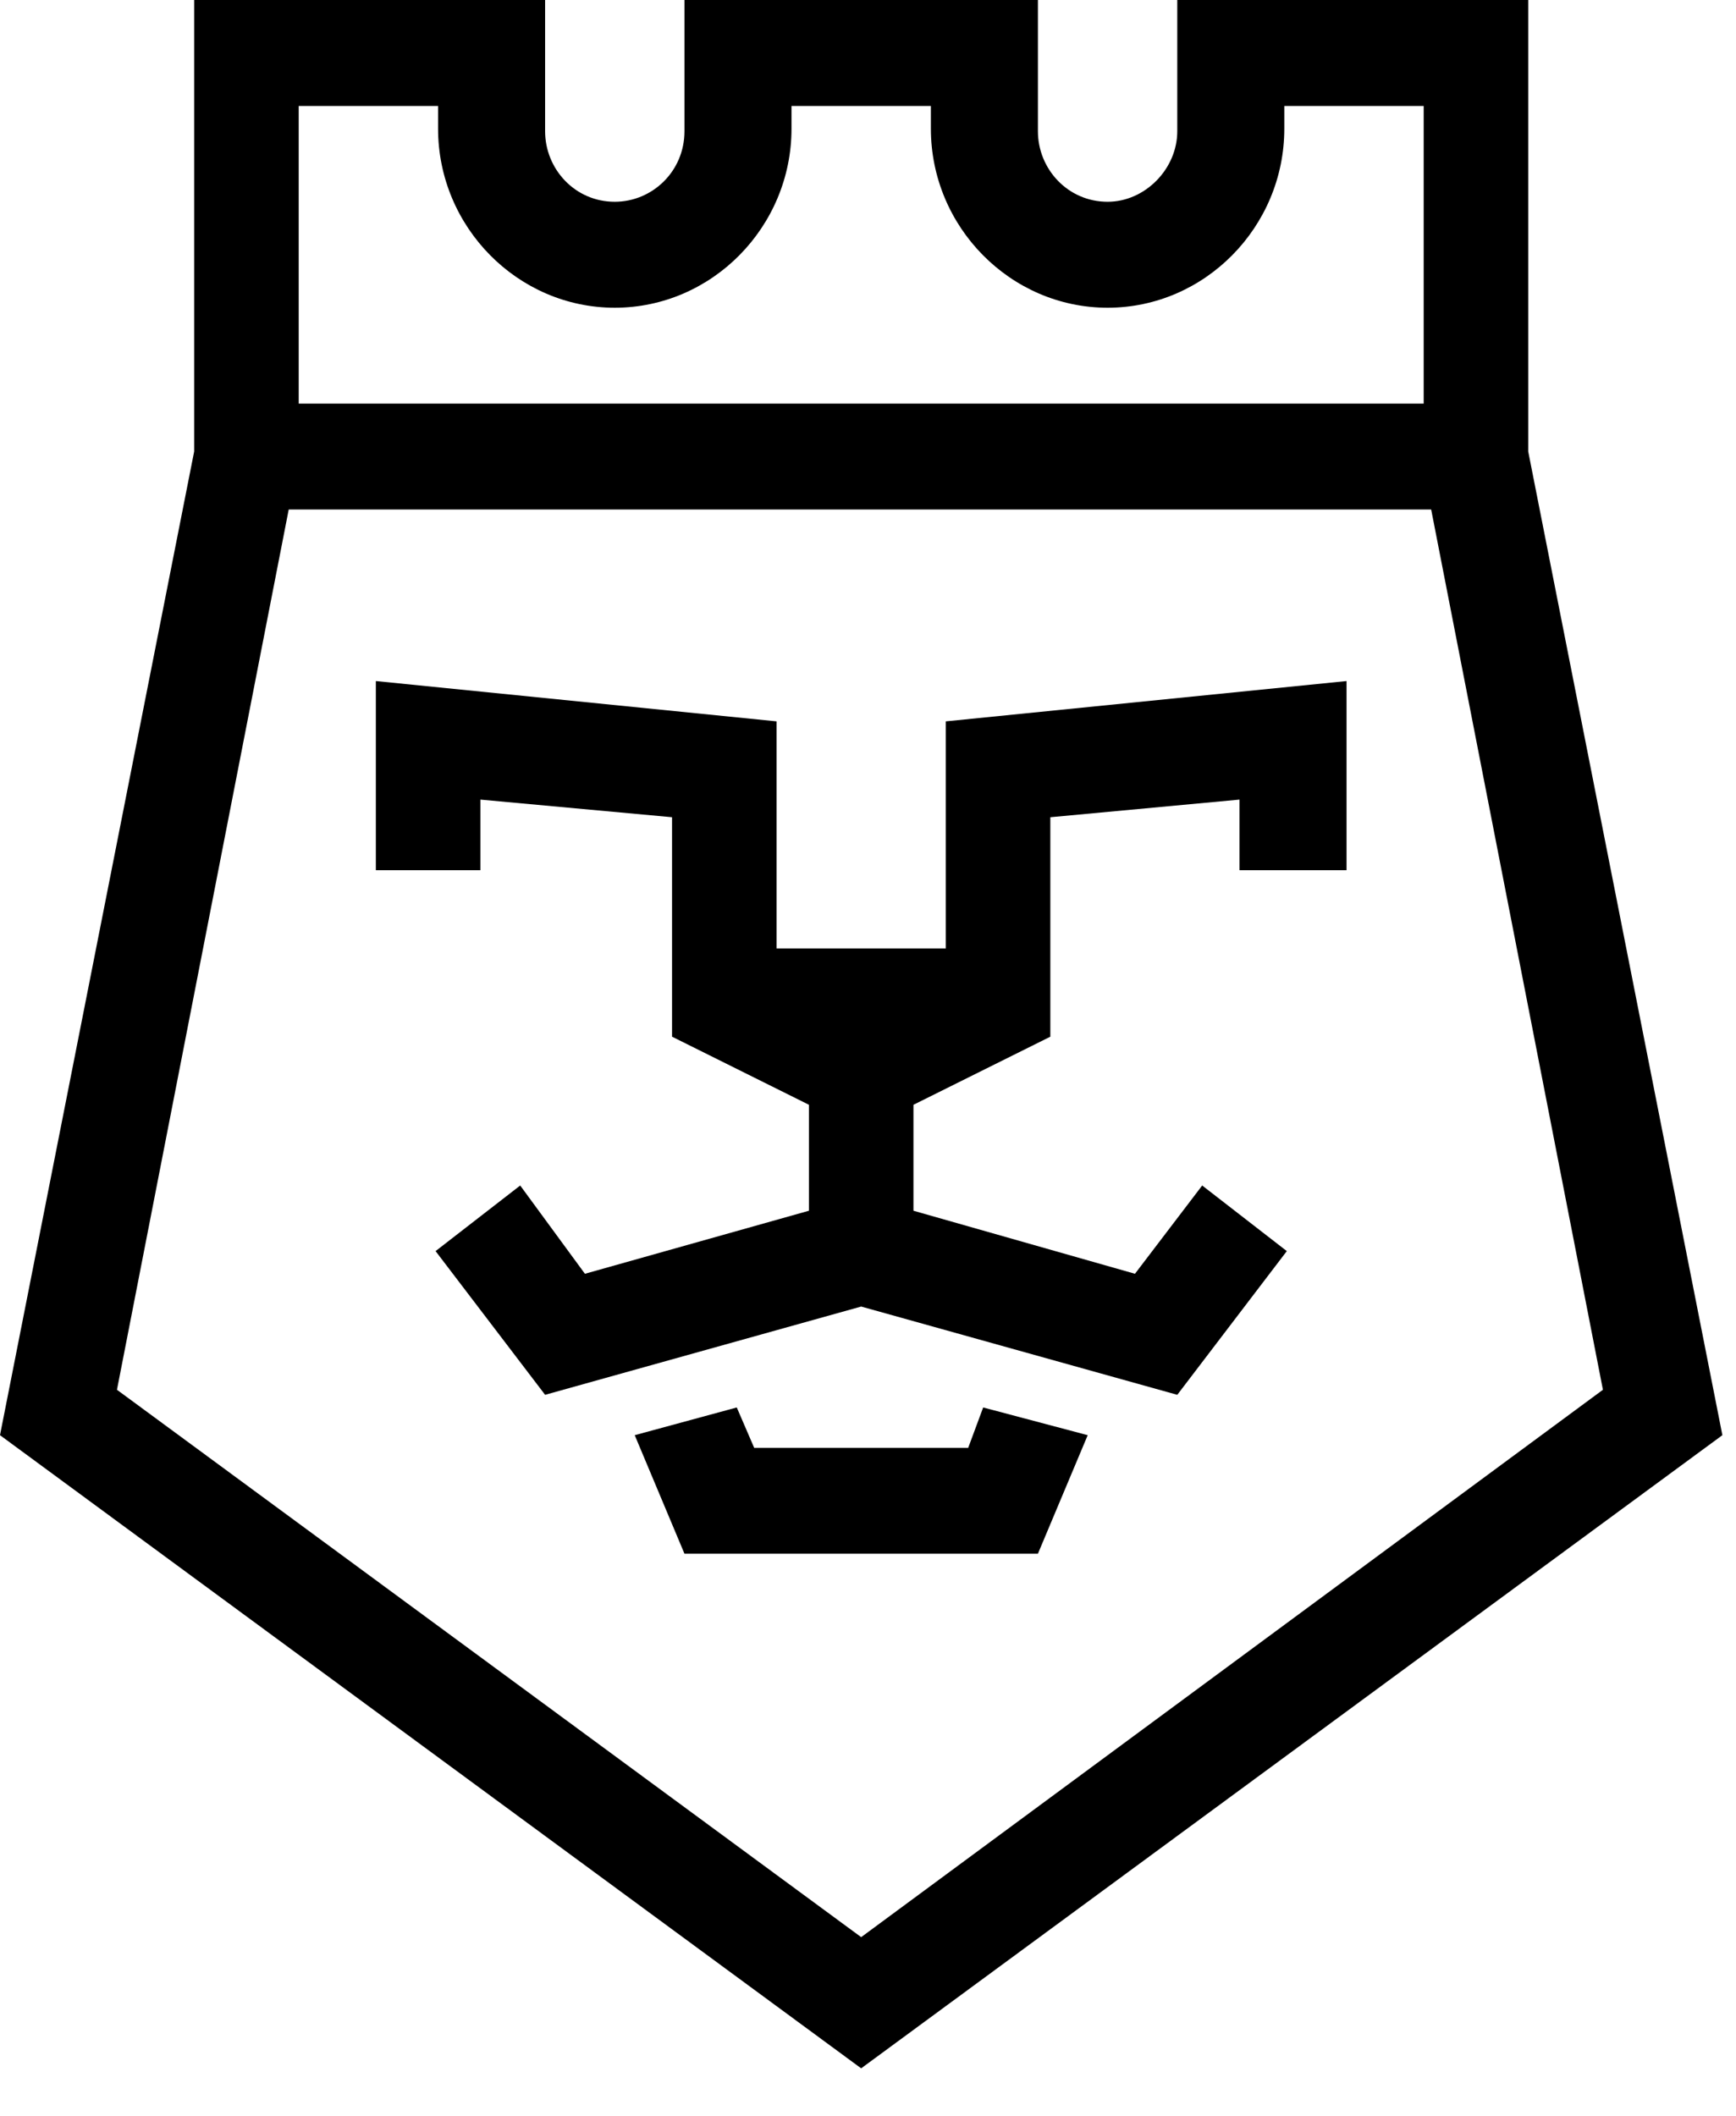 <svg width="32" height="39" viewBox="0 0 32 39" fill="none" xmlns="http://www.w3.org/2000/svg">
    <style>
        path {
            fill: black;
        }
        @media (prefers-color-scheme: dark) {
            path {
                fill: white;
            }
        }
    </style>
<path d="M28.17 8.322V0H21.701V2.418C21.701 3.115 21.105 3.719 20.417 3.719C19.683 3.719 19.132 3.115 19.132 2.418V0H12.617V2.418C12.617 3.161 12.021 3.719 11.332 3.719C10.598 3.719 10.048 3.115 10.048 2.418V0H3.579V8.322L0 26.453L15.874 38.123L31.749 26.453L28.17 8.322ZM5.506 1.953H8.075V2.371C8.075 4.184 9.543 5.672 11.332 5.672C13.122 5.672 14.59 4.184 14.59 2.371V1.953H17.159V2.371C17.159 4.184 18.627 5.672 20.417 5.672C22.206 5.672 23.674 4.184 23.674 2.371V1.953H26.243V7.439H5.506V1.953ZM2.156 25.616L5.322 9.391H26.381L29.547 25.616L15.874 35.705L2.156 25.616Z" fill="black"/>
<path d="M17.434 17.481H14.315V13.296L6.928 12.553V16.039H8.855V14.738L12.388 15.063V19.108L14.911 20.363V22.316L10.782 23.478L9.589 21.851L8.029 23.06L10.048 25.709L15.874 24.082L21.701 25.709L23.72 23.06L22.16 21.851L20.921 23.478L16.838 22.316V20.363L19.361 19.108V15.063L22.848 14.738V16.039H24.821V12.553L17.434 13.296V17.481Z" fill="black"/>
<path d="M17.847 26.686H15.874H13.902L13.581 25.942L11.7 26.453L12.617 28.638H15.874H19.132L20.05 26.453L18.123 25.942L17.847 26.686Z" fill="black"/>
</svg>
